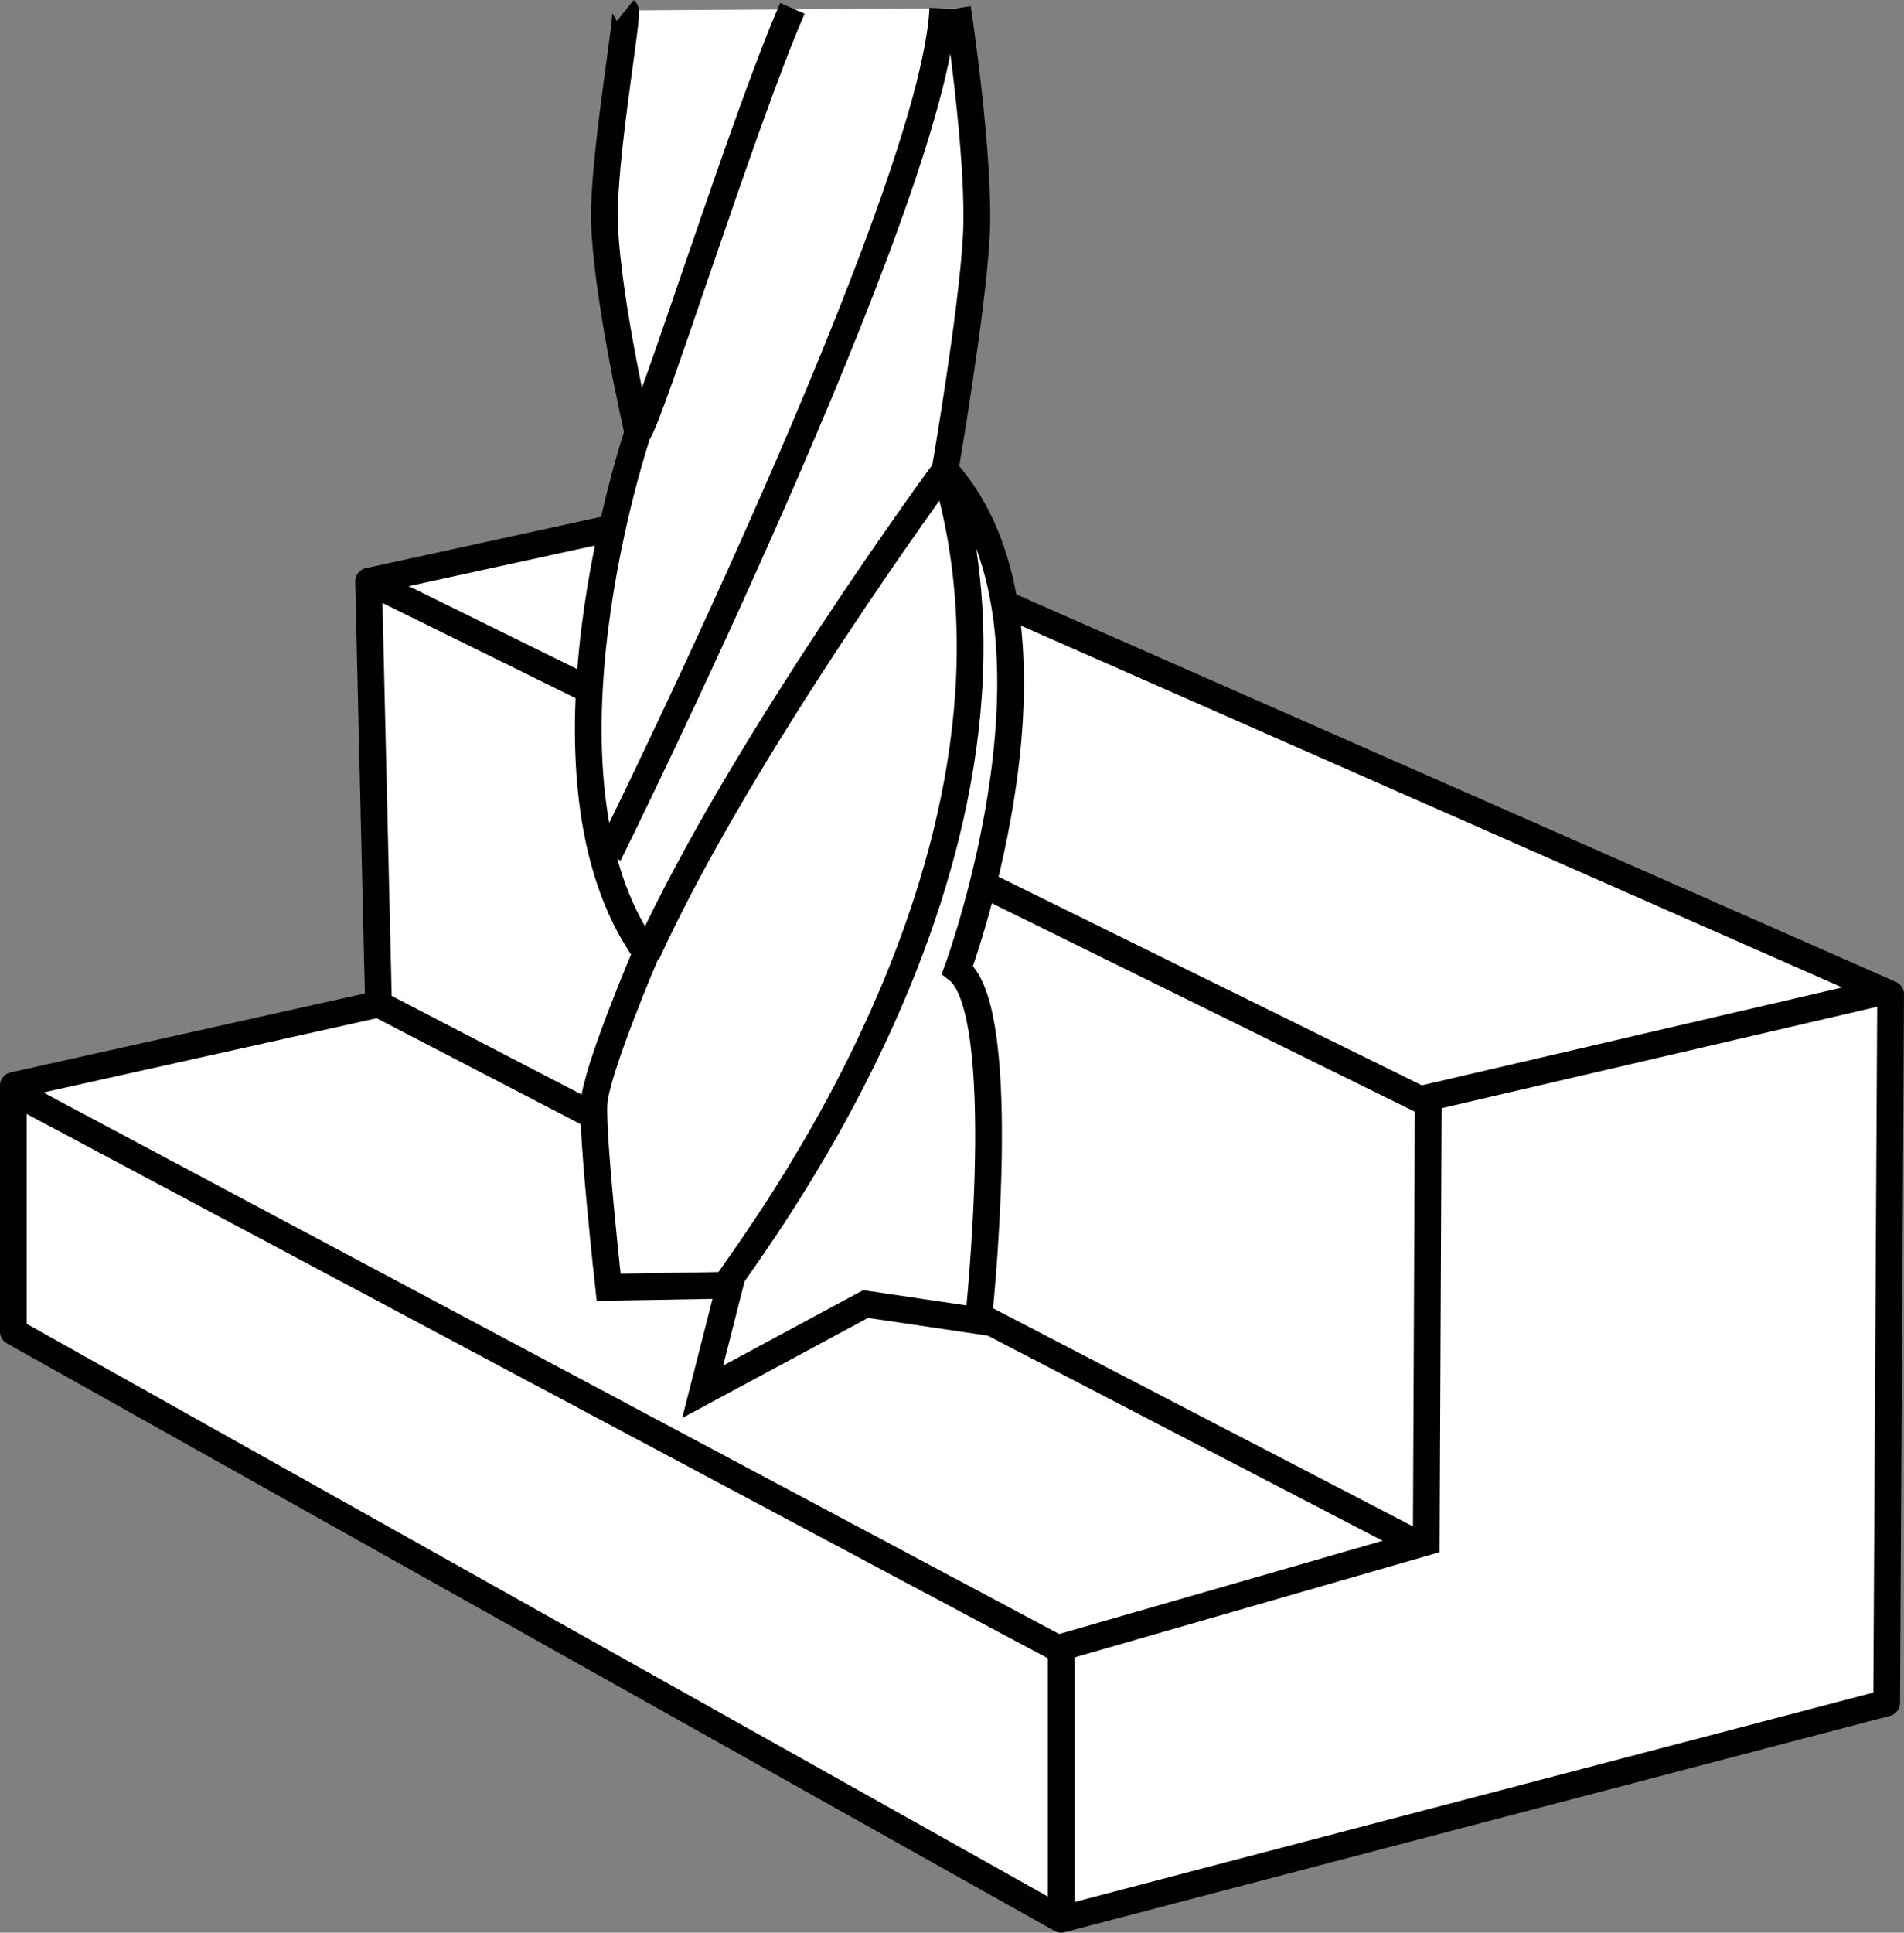<?xml version="1.0" encoding="iso-8859-1"?>
<!-- Generator: Adobe Illustrator 28.1.0, SVG Export Plug-In . SVG Version: 6.00 Build 0)  -->
<svg version="1.1" id="image" xmlns="http://www.w3.org/2000/svg" xmlns:xlink="http://www.w3.org/1999/xlink" x="0px" y="0px"
	 width="56.969px" height="57.803px" viewBox="0 0 56.969 57.803" enable-background="new 0 0 56.969 57.803"
	 xml:space="preserve">
<rect x="0" y="0" width="56.969" height="57.803" fill="#808080" stroke="none"/>
<polygon fill="#FFFFFF" stroke="#010101" stroke-width="0.8" stroke-linejoin="round" stroke-miterlimit="10" points="
	56.569,29.734 22.725,14.831 11.028,17.384 11.325,30.031 0.4,32.465 0.4,39.828 31.75,57.403 56.45,50.931 "/>
<line fill="#FFFFFF" stroke="#010101" stroke-width="0.8" stroke-miterlimit="10" x1="11.028" y1="17.384" x2="42.734" y2="33"/>
<line fill="#FFFFFF" stroke="#010101" stroke-width="0.8" stroke-miterlimit="10" x1="11.325" y1="30.031" x2="42.2" y2="46.062"/>
<line fill="#FFFFFF" stroke="#010101" stroke-width="0.8" stroke-miterlimit="10" x1="56.272" y1="29.675" x2="42.497" y2="32.881"/>
<polyline fill="none" stroke="#010101" stroke-width="0.8" stroke-miterlimit="10" points="31.75,57.403 31.75,49.269 
	42.675,46.122 42.734,33 "/>
<path fill="#FFFFFF" stroke="#010101" stroke-width="0.8" stroke-miterlimit="10" d="M18.71,0.312
	c0.102,0.082-0.574,3.853-0.625,5.938c-0.052,2.124,1,6.688,1,6.688s-3.5,10.312,0.25,15.562c0,0-1.5,3.5-1.562,4.5
	c-0.062,1,0.438,5.5,0.438,5.5l3.625-0.062l-0.812,3.188l4.875-2.625l3.375,0.5c0,0,1-9.25-0.625-10.5
	c0,0,3.812-10.312-0.375-14.938c0,0,0.812-4.688,0.938-7s-0.562-6.819-0.562-6.819"/>
<path fill="none" stroke="#010101" stroke-width="0.8" stroke-miterlimit="10" d="M21.692,38.492
	c-0.062-0.188,10.143-12.555,6.58-24.43c0,0-6.09,8.275-8.918,14.466"/>
<path fill="none" stroke="#010101" stroke-width="0.8" stroke-miterlimit="10" d="M18.21,25.562c0,0,9.75-19.688,10-25.312"/>
<path fill="none" stroke="#010101" stroke-width="0.8" stroke-miterlimit="10" d="M19.085,12.937
	c0.312-0.25,3.183-9.409,4.625-12.688"/>
<line fill="none" stroke="#010101" stroke-width="0.8" stroke-linejoin="round" stroke-miterlimit="10" x1="0.329" y1="32.613" x2="31.815" y2="49.389"/>
</svg>
